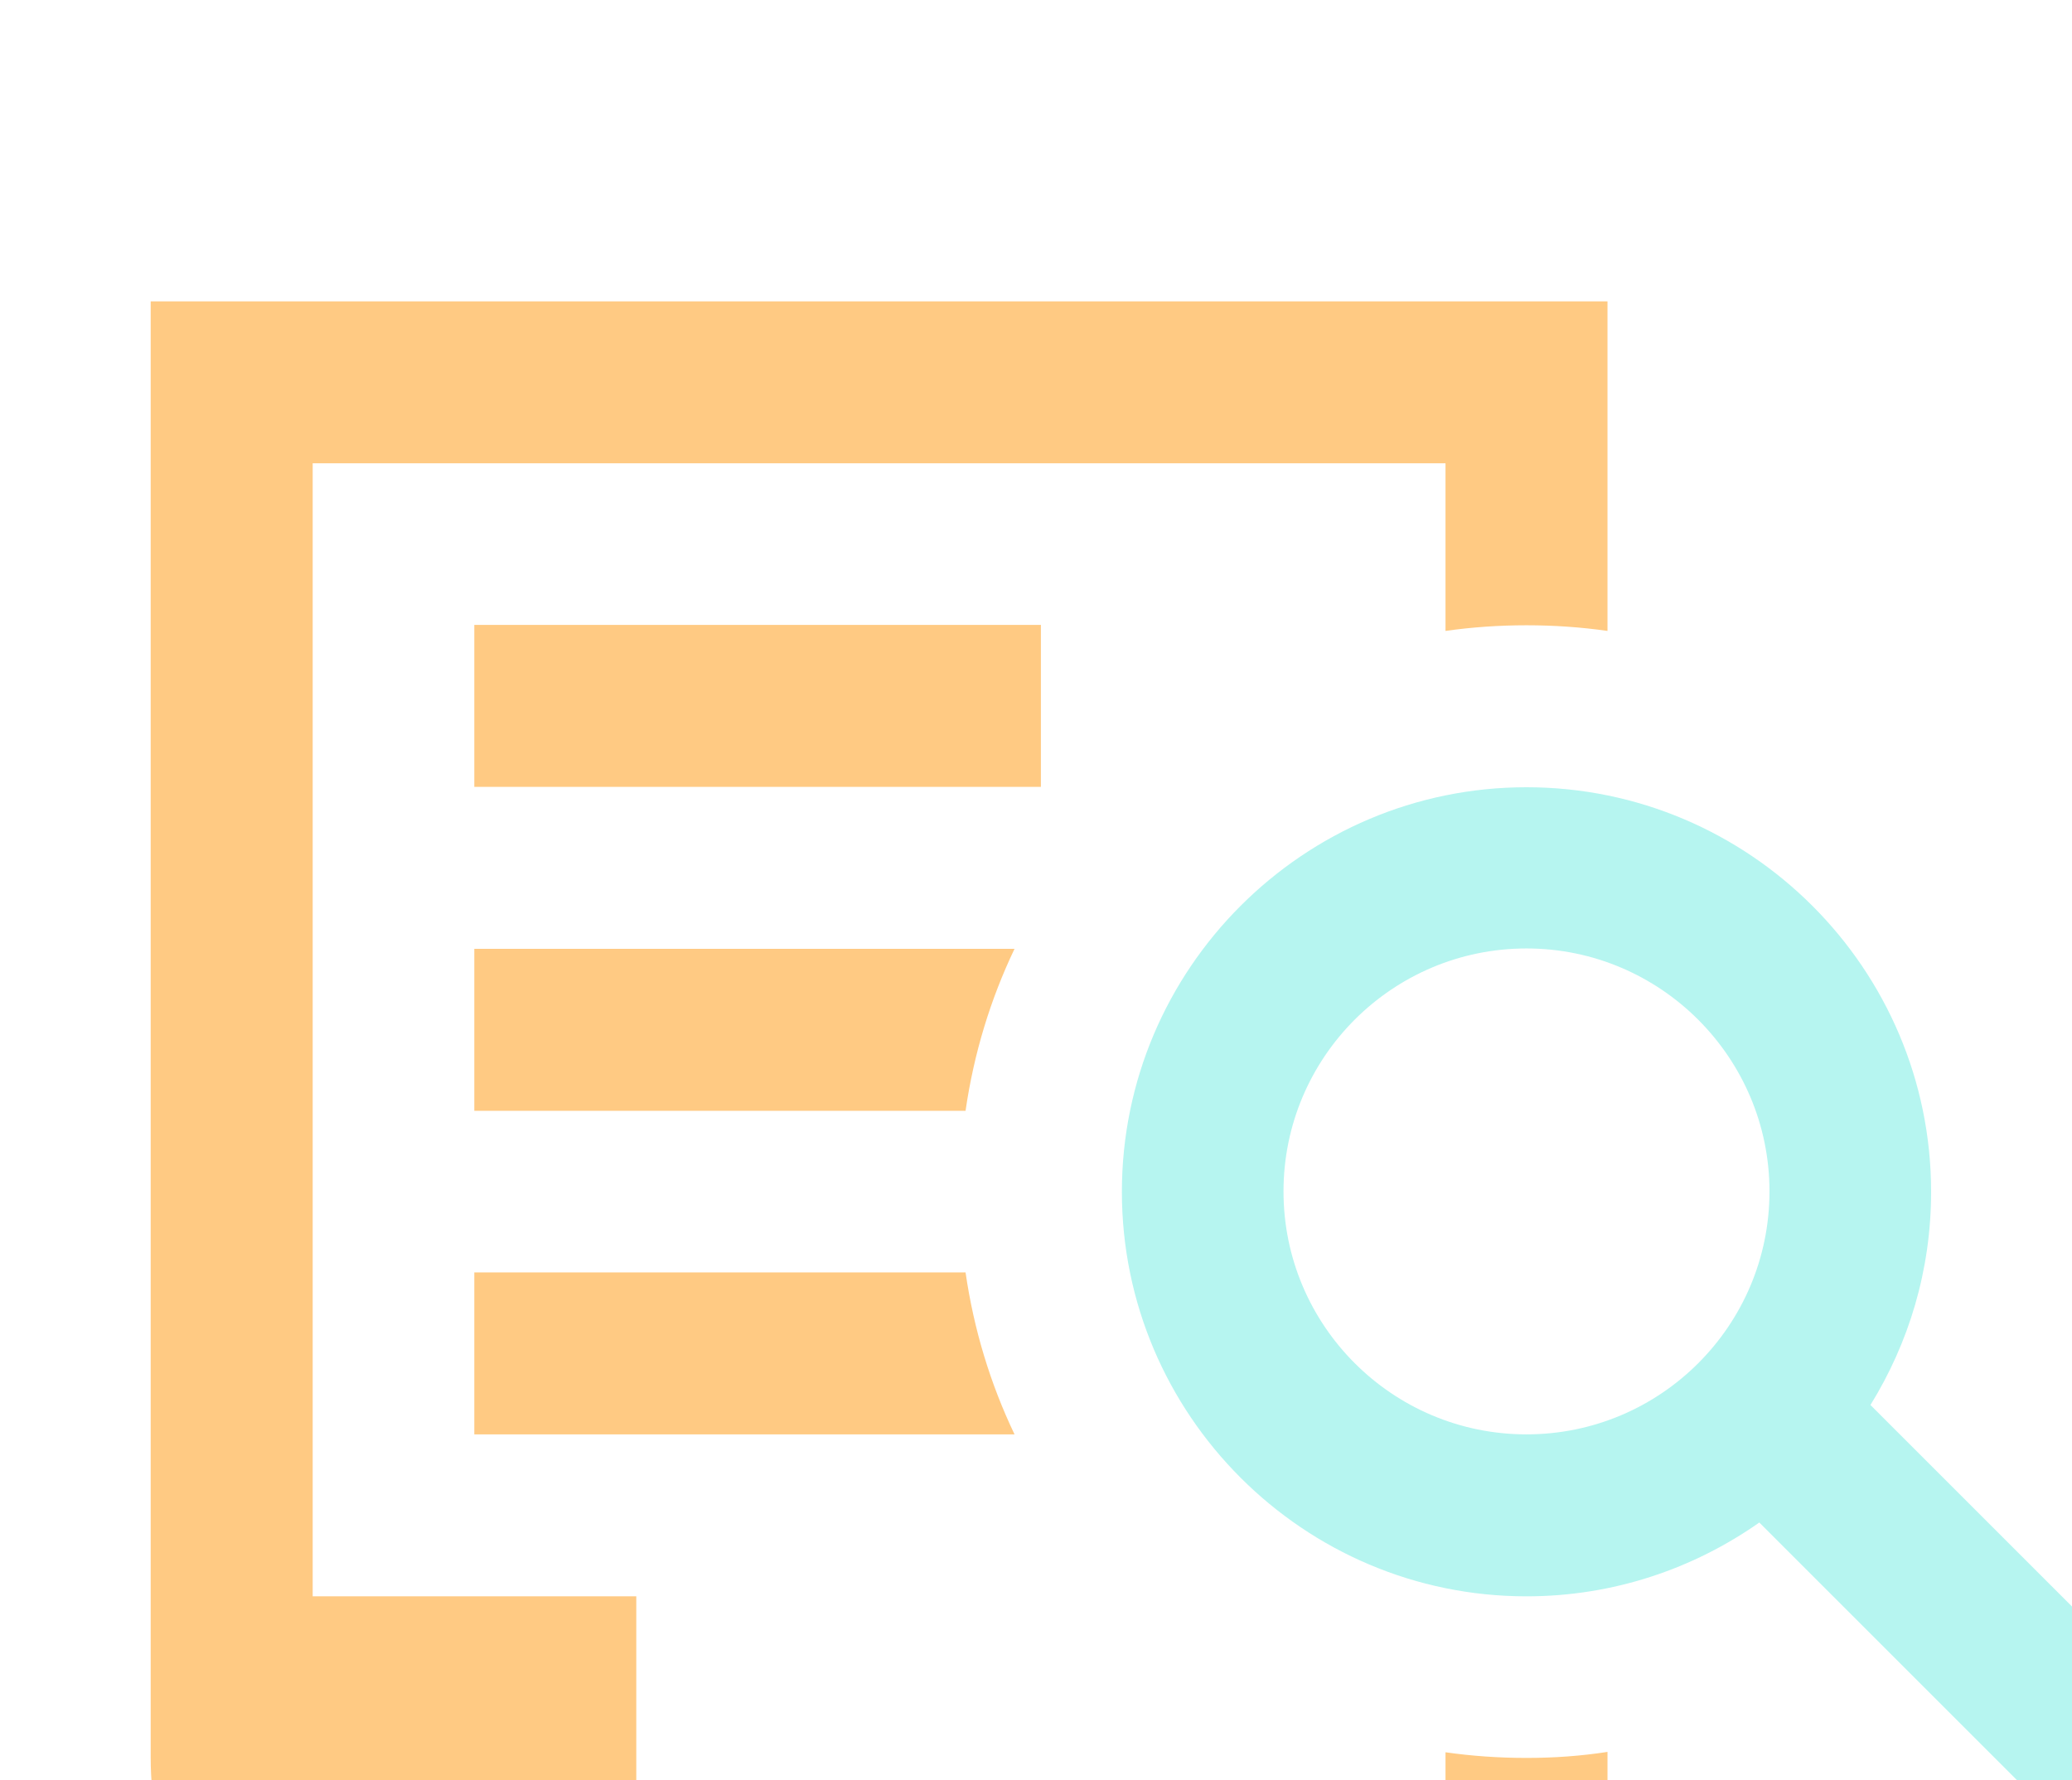 <?xml version="1.0" encoding="UTF-8"?>
<svg id="Layer_2" data-name="Layer 2" xmlns="http://www.w3.org/2000/svg" xmlns:xlink="http://www.w3.org/1999/xlink" viewBox="0 0 55 47.26">
  <defs>
    <style>
      .cls-1 {
        fill: #b6f5f0;
      }

      .cls-1, .cls-2 {
        stroke-width: 0px;
      }

      .cls-3 {
        filter: url(#drop-shadow-1);
      }

      .cls-2 {
        fill: #ffca83;
      }
    </style>
    <filter id="drop-shadow-1" filterUnits="userSpaceOnUse">
      <feOffset dx="4" dy="8"/>
      <feGaussianBlur result="blur" stdDeviation="4"/>
      <feFlood flood-color="#000" flood-opacity=".25"/>
      <feComposite in2="blur" operator="in"/>
      <feComposite in="SourceGraphic"/>
    </filter>
  </defs>
  <g id="PROCESS_SEC">
    <g id="ICON_ANALYZING">
      <g class="cls-3">
        <path class="cls-2" d="M8.59,17.19h14.34c-.64,1.34-1.08,2.78-1.3,4.3h-13.04v-4.3Z"/>
        <path class="cls-2" d="M23.63,8.59h-15.04v4.3h15.04v-4.3Z"/>
        <path class="cls-2" d="M0,38.67V0h38.67v8.75c-.7-.1-1.42-.15-2.15-.15s-1.45.05-2.15.15v-4.45H4.3v30.08h8.59v8.59h21.48v-4.45c.7.1,1.42.15,2.15.15s1.44-.05,2.15-.16v8.75H8.59c-4.74,0-8.59-3.85-8.59-8.59Z"/>
        <path class="cls-2" d="M4.3,38.67c0,2.37,1.93,4.3,4.3,4.3v-4.3h-4.3Z"/>
        <path class="cls-2" d="M8.59,30.08h14.34c-.64-1.34-1.08-2.78-1.3-4.3h-13.04v4.3Z"/>
        <path class="cls-1" d="M55,38.64l-3.04,3.04-9.26-9.26c-1.75,1.23-3.88,1.96-6.18,1.96-5.92,0-10.74-4.82-10.74-10.74s4.82-10.74,10.74-10.74,10.74,4.82,10.74,10.74c0,2.08-.59,4.01-1.61,5.66l9.35,9.35h0ZM42.97,23.63c0-3.55-2.89-6.45-6.45-6.45s-6.45,2.89-6.45,6.45,2.89,6.45,6.45,6.45,6.45-2.89,6.45-6.45Z"/>
      </g>
    </g>
  </g>
</svg>